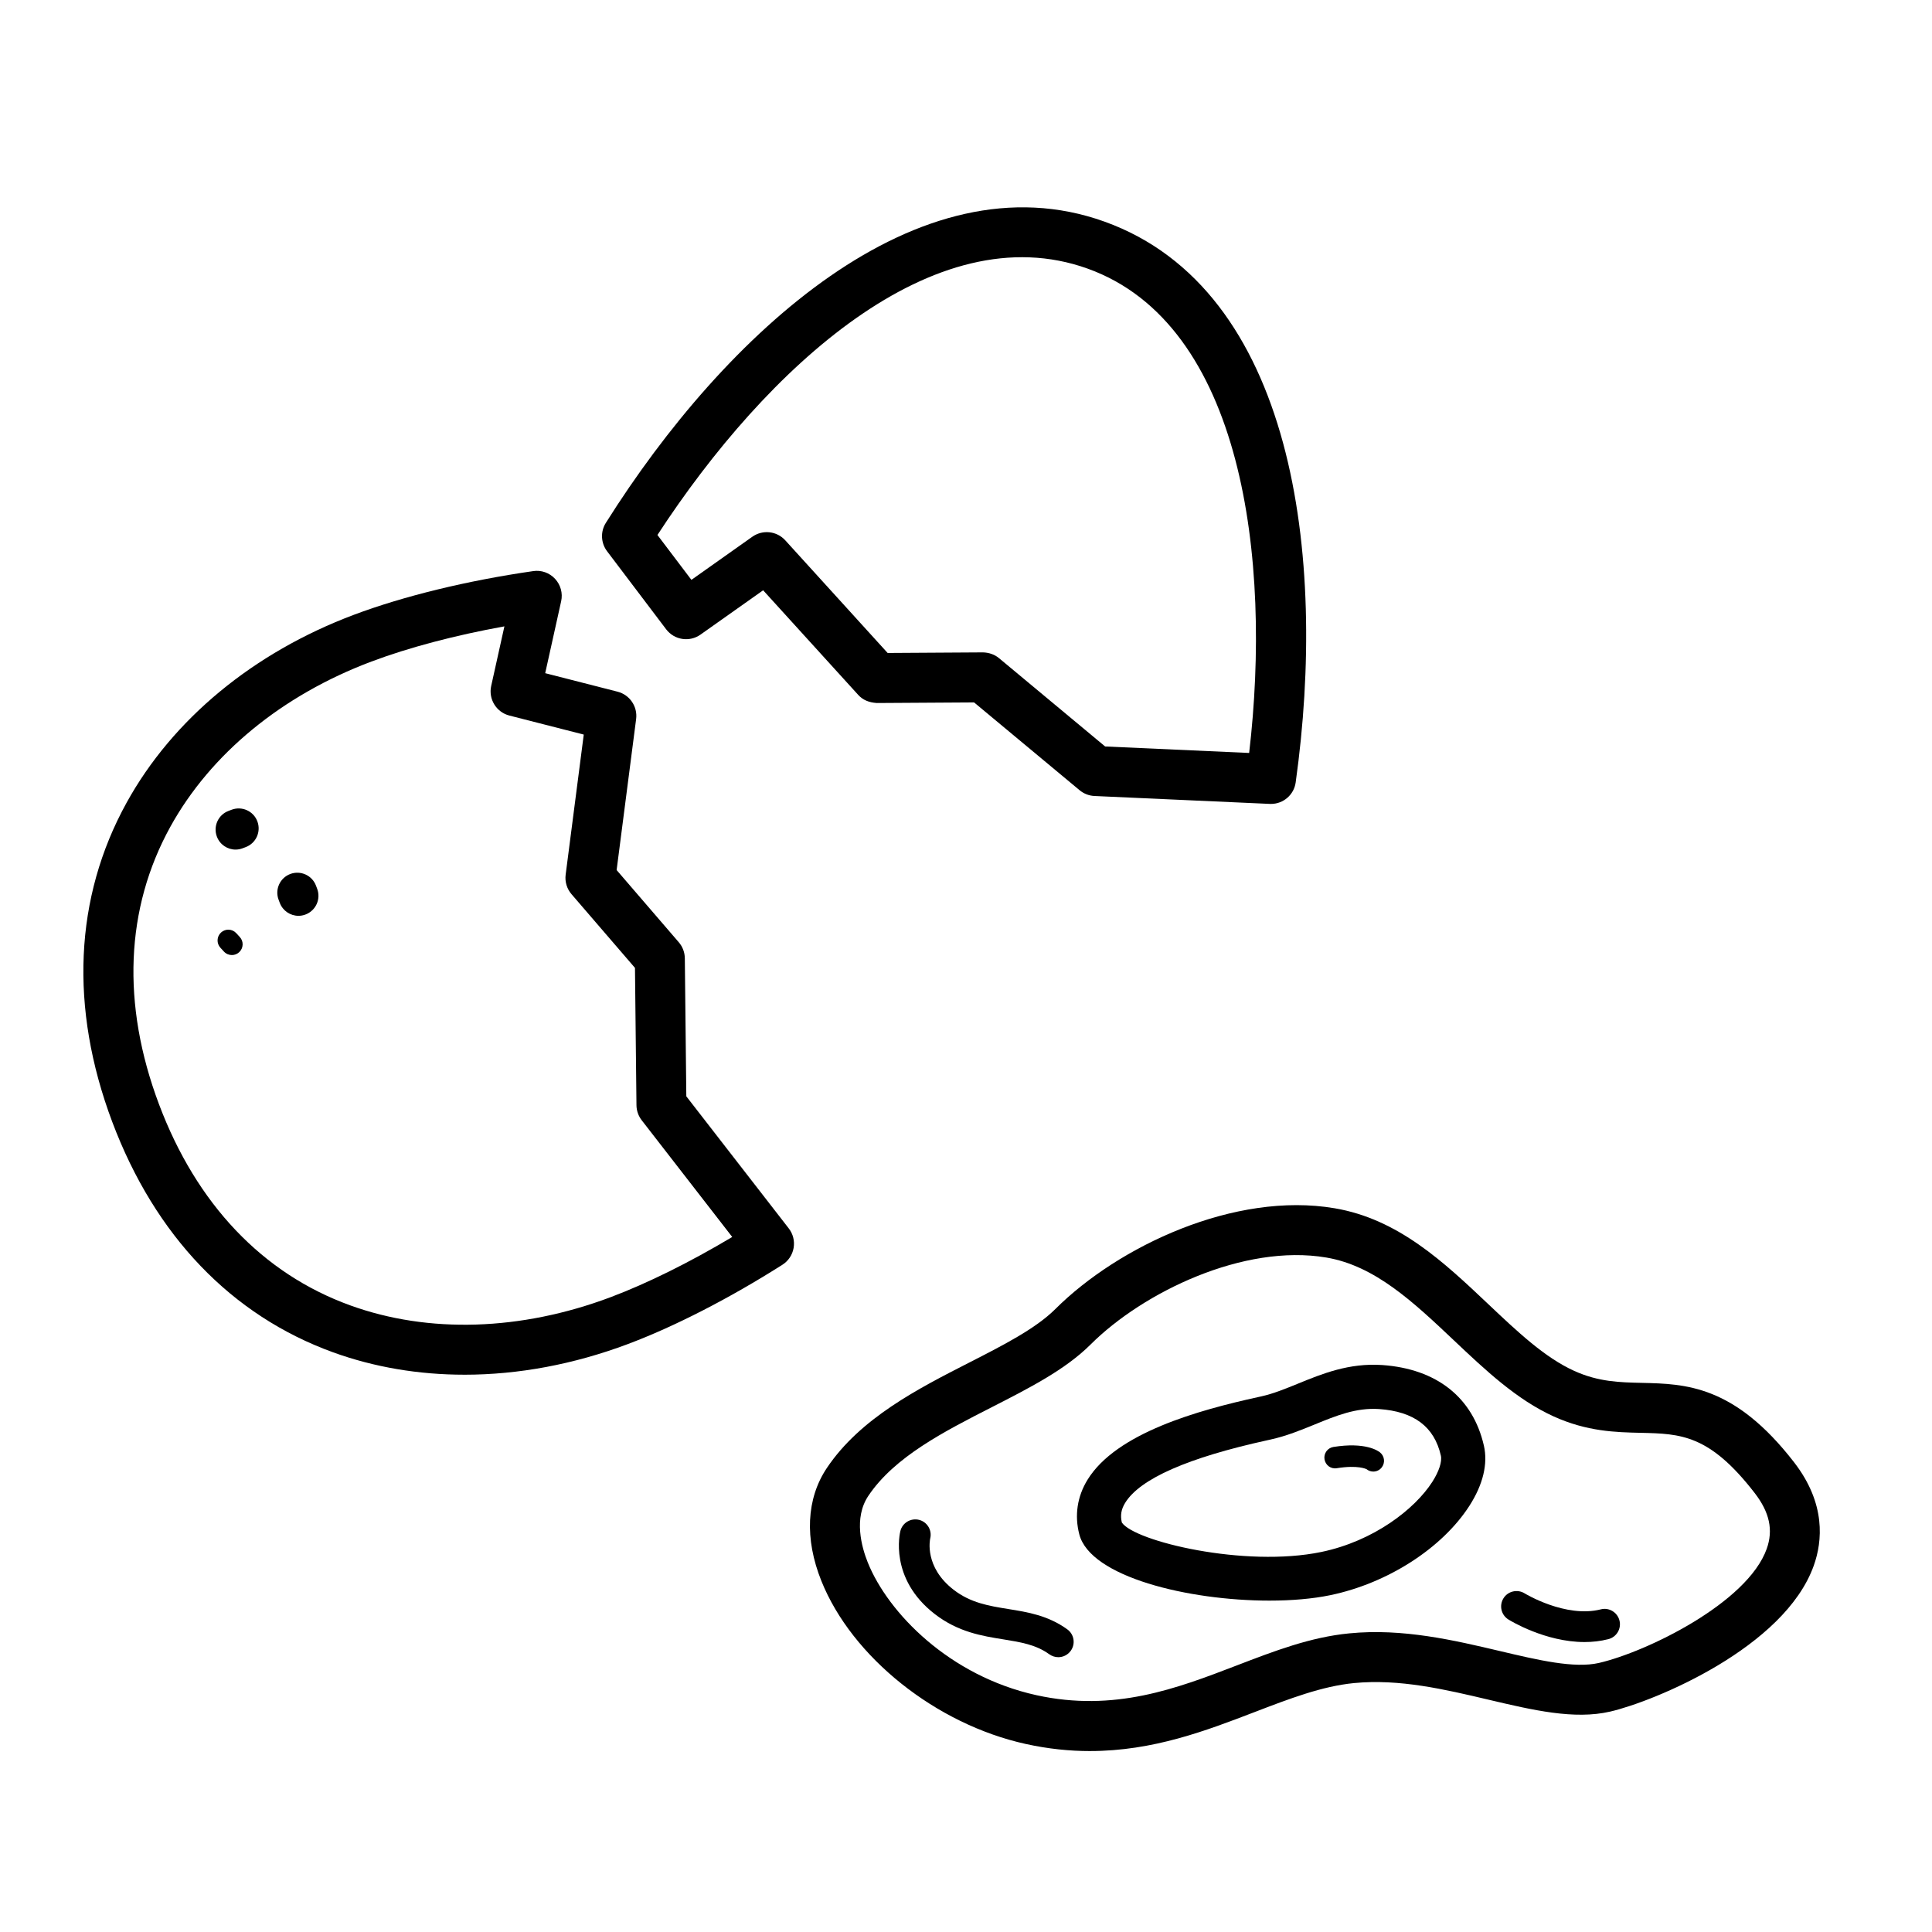 <?xml version="1.0" encoding="UTF-8"?>
<!-- Uploaded to: SVG Repo, www.svgrepo.com, Generator: SVG Repo Mixer Tools -->
<svg fill="#000000" width="800px" height="800px" version="1.1" viewBox="144 144 512 512" xmlns="http://www.w3.org/2000/svg">
 <g>
  <path d="m206.43 369.15c-2.141 0-4.152-1.309-4.953-3.43-1.031-2.734 0.344-5.793 3.082-6.82l0.824-0.312c2.734-1.031 5.793 0.344 6.82 3.082 1.031 2.734-0.344 5.793-3.082 6.82l-0.824 0.312c-0.613 0.234-1.246 0.348-1.867 0.348z"/>
  <path d="m223.1 386.7c-2.141 0-4.156-1.312-4.957-3.434l-0.312-0.828c-1.031-2.738 0.355-5.789 3.09-6.82 2.742-1.027 5.793 0.355 6.82 3.09l0.312 0.828c1.031 2.738-0.355 5.789-3.09 6.82-0.613 0.234-1.242 0.344-1.863 0.344z"/>
  <path d="m205.45 397.1c-0.766 0-1.531-0.309-2.098-0.914l-0.941-1.023c-1.066-1.16-0.992-2.965 0.164-4.035 1.152-1.066 2.949-1 4.031 0.164l0.941 1.023c1.066 1.156 0.992 2.961-0.164 4.027-0.547 0.504-1.242 0.758-1.934 0.758z"/>
  <path d="m507.93 533.98c-0.641 0-1.281-0.215-1.812-0.652 0 0 0.004 0.004 0 0.004-0.039 0-2.191-1.152-7.84-0.242-1.59 0.27-3.019-0.809-3.269-2.359-0.254-1.555 0.805-3.019 2.359-3.273 8.43-1.348 11.793 0.984 12.375 1.465 1.219 1.004 1.387 2.801 0.387 4.016-0.566 0.691-1.379 1.043-2.199 1.043z"/>
  <path d="m480.83 357.05c-0.102 0-0.203-0.004-0.305-0.008l-46.473-2.094c-1.441-0.066-2.824-0.602-3.938-1.523l-27.977-23.277-25.781 0.16c-2.086-0.145-3.676-0.781-4.941-2.172l-25.176-27.703-16.602 11.746c-2.918 2.066-6.941 1.438-9.102-1.41l-15.656-20.684c-1.66-2.195-1.793-5.191-0.324-7.519 31.594-50.207 82.891-97.543 132.16-79.828 50.152 18.039 59.051 88.594 50.652 148.61-0.449 3.277-3.262 5.699-6.543 5.699zm-43.957-15.227 38.164 1.719c6.008-51.324-1.66-113.56-42.789-128.35-40.688-14.629-85.066 26.172-114.02 70.586l9 11.891 16.152-11.43c2.738-1.93 6.473-1.523 8.723 0.953l27.129 29.855 25.246-0.156c1.566 0.039 3.078 0.531 4.273 1.531z"/>
  <path d="m267.08 508.31c-12.113 0-23.871-1.973-34.781-5.922-26.961-9.77-47.211-30.902-58.566-61.113-11.352-30.215-10.035-59.457 3.82-84.562 12.191-22.09 33.578-39.773 60.23-49.789 13.168-4.949 30.047-9.059 47.523-11.578 2.152-0.324 4.316 0.453 5.793 2.051 1.48 1.594 2.082 3.809 1.613 5.934l-4.227 19.066 19.168 4.902c3.238 0.828 5.356 3.945 4.926 7.262l-5.168 40.008 16.473 19.133c1.016 1.18 1.582 2.684 1.602 4.246l0.395 36.586 27.145 34.996c1.145 1.473 1.613 3.359 1.289 5.195-0.32 1.836-1.398 3.449-2.969 4.445-14.016 8.898-28.559 16.363-40.938 21.012-14.391 5.41-29.102 8.129-43.328 8.129zm10.594-198.32c-13.059 2.363-25.316 5.594-35.234 9.324-23.699 8.906-42.629 24.457-53.297 43.789-11.926 21.613-12.969 47.031-3.019 73.508 9.949 26.48 27.473 44.918 50.684 53.324 20.762 7.523 45.242 6.754 68.945-2.144 9.758-3.668 21.031-9.254 32.297-15.98l-23.992-30.934c-0.883-1.141-1.371-2.539-1.387-3.981l-0.395-36.395-16.824-19.539c-1.223-1.422-1.789-3.301-1.547-5.164l4.797-37.129-19.707-5.039c-3.461-0.883-5.594-4.356-4.824-7.844z"/>
  <path d="m432.86 608.05c-5.391 0-11.051-0.562-17.043-1.883-23.766-5.238-46.027-22.992-54.137-43.18-4.5-11.203-3.988-21.832 1.434-29.934 8.84-13.199 24.172-21.027 37.699-27.934 9.074-4.633 17.641-9.008 22.852-14.195 16.727-16.676 47.551-31.215 74.016-26.723 16.863 2.848 29.008 14.324 40.746 25.426 7.699 7.281 14.973 14.16 22.789 17.691 6.414 2.898 12.004 3.027 17.922 3.16 11.477 0.266 24.488 0.555 40.348 21.09 8.438 10.934 7.481 20.895 5.184 27.332-7.769 21.781-42.258 35.98-53.941 38.688-9.539 2.211-20.562-0.395-32.242-3.148-11.613-2.746-23.605-5.57-35.637-4.406-8.5 0.824-17.18 4.16-26.379 7.691-12.793 4.91-26.875 10.324-43.609 10.324zm-58.746-67.625c-3.934 5.875-1.781 13.566-0.152 17.629 5.379 13.387 21.664 30.113 44.707 35.188 20.664 4.543 37.141-1.758 53.055-7.871 10.055-3.863 19.551-7.512 29.844-8.512 14.188-1.402 27.871 1.848 39.961 4.695 10.129 2.398 19.695 4.644 26.211 3.144 12.809-2.969 39.371-15.973 44.457-30.242 1.773-4.981 0.762-9.68-3.188-14.789-12.004-15.535-19.625-15.711-30.168-15.953-6.664-0.152-14.211-0.324-23.082-4.336-9.836-4.445-18.266-12.422-26.418-20.129-10.781-10.184-20.965-19.816-33.863-21.992-21.836-3.695-48.488 9.117-62.465 23.051-6.684 6.66-16.152 11.492-26.176 16.609-12.684 6.473-25.797 13.164-32.723 23.508z"/>
  <path d="m424.45 583.17c-0.824 0-1.656-0.254-2.379-0.773-3.543-2.559-7.559-3.199-12.199-3.953-5.609-0.898-11.965-1.922-18.141-6.699-12.18-9.41-9.246-21.516-9.117-22.027 0.555-2.18 2.769-3.481 4.957-2.938 2.168 0.555 3.477 2.75 2.949 4.918-0.086 0.383-1.586 7.586 6.191 13.598 4.535 3.508 9.355 4.277 14.457 5.106 5.195 0.832 10.562 1.695 15.676 5.391 1.824 1.312 2.234 3.863 0.914 5.688-0.797 1.102-2.039 1.691-3.309 1.691z"/>
  <path d="m563.93 579.16c-10.449 0-19.73-5.688-20.191-5.981-1.91-1.184-2.492-3.695-1.309-5.606 1.18-1.91 3.695-2.492 5.606-1.32 0.105 0.066 10.855 6.602 20.184 4.246 2.16-0.574 4.402 0.762 4.953 2.941 0.555 2.184-0.762 4.402-2.941 4.953-2.109 0.539-4.231 0.766-6.301 0.766z"/>
  <path d="m480.43 568.18c-21.516 0-47.461-6.281-50.398-17.539-1.309-5.019-0.562-10.023 2.16-14.469 7.637-12.453 29.484-18.484 45.258-21.938l0.793-0.176c3.195-0.707 6.391-2.012 9.766-3.391 6.344-2.594 13.5-5.516 22.297-4.918 14.445 1.012 24.02 8.602 26.941 21.363 1.102 4.812-0.223 10.32-3.836 15.941-7.227 11.246-21.703 20.543-36.883 23.688-4.66 0.965-10.219 1.438-16.098 1.438zm-39.129-20.691c3.352 4.992 32.605 12 52.852 7.801 13.938-2.887 24.812-11.398 29.41-18.559 1.793-2.789 2.644-5.406 2.273-7.008-1.746-7.629-7.098-11.656-16.355-12.309-6.07-0.414-11.395 1.762-17.047 4.078-3.688 1.504-7.496 3.066-11.672 3.988l-0.809 0.18c-21.145 4.633-33.859 10.227-37.781 16.625-1.047 1.699-1.32 3.316-0.871 5.203z"/>
 </g>
</svg>
